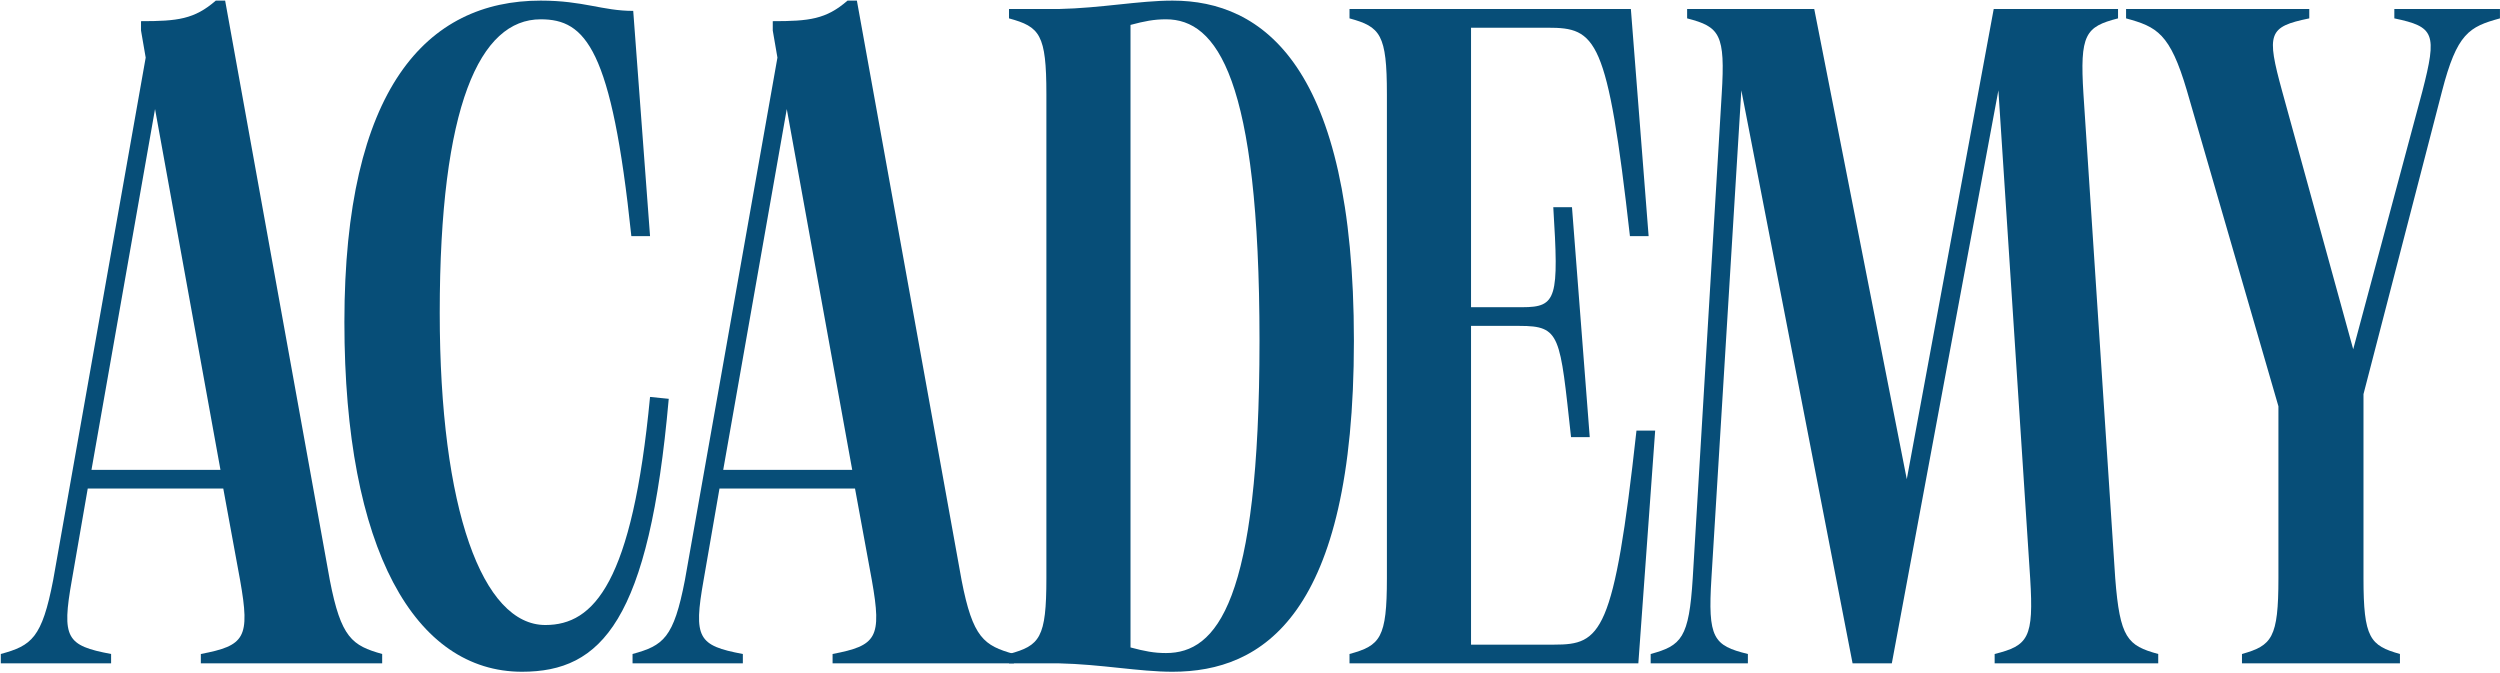 <?xml version="1.0" encoding="UTF-8"?> <svg xmlns="http://www.w3.org/2000/svg" width="750" height="202" viewBox="0 0 750 202" fill="none"> <path d="M726.712 27.384C731.199 9.998 730.358 8.035 718.3 5.512V2.707H749.987V5.512C740.733 8.035 737.088 9.998 732.601 27.384L709.046 118.239V173.482C709.046 191.428 711.009 193.672 719.982 196.196V199H672.592V196.196C681.565 193.672 683.528 191.428 683.528 173.482V121.885L656.047 27.104C651 9.998 647.074 8.035 637.82 5.512V2.707H692.782V5.512C680.444 8.035 679.883 9.998 684.65 27.384L705.962 104.779L726.712 27.384Z" fill="#074E78"></path> <path d="M555.772 199L522.402 27.104L513.428 173.482C512.307 191.428 513.989 193.672 524.365 196.196V199H495.201V196.196C504.455 193.672 506.698 191.428 507.82 173.482L516.513 28.225C517.635 10.279 515.952 8.035 506.138 5.512V2.707H544.274L572.036 143.757L598.115 2.707H635.41V5.512C625.596 8.035 623.913 10.279 625.035 28.225L634.569 173.482C635.971 191.428 638.214 193.672 647.468 196.196V199H598.395V196.196C608.49 193.672 610.173 191.428 609.051 173.482L599.517 27.104L567.549 199H555.772Z" fill="#074E78"></path> <path d="M489.26 2.707L494.588 70.849H488.98C482.25 11.12 478.885 8.316 464.303 8.316H441.309V92.161H456.732C467.107 92.161 467.668 89.356 465.985 62.156H471.594L476.922 131.139H471.313C467.948 100.573 468.229 97.769 455.89 97.769H441.309V193.391H466.266C480.287 193.391 484.212 190.307 490.943 129.176H496.551L491.503 199H404.854V196.196C414.108 193.672 416.071 191.428 416.071 173.482V28.225C416.071 10.279 414.108 8.035 404.854 5.512V2.707H489.26Z" fill="#074E78"></path> <path d="M317.561 199H302.699V196.196C311.953 193.672 313.916 191.428 313.916 173.482V28.225C313.916 10.279 311.953 8.035 302.699 5.512V2.707H317.561C330.46 2.427 341.677 0.184 351.772 0.184C378.692 0.184 406.173 19.532 406.173 102.256C406.173 184.698 378.692 201.524 351.772 201.524C341.677 201.524 330.46 199.28 317.561 199ZM339.153 194.233C343.359 195.354 346.164 195.915 349.809 195.915C364.952 195.915 377.851 180.773 377.851 102.256C377.851 23.178 364.952 5.792 349.809 5.792C346.164 5.792 343.359 6.353 339.153 7.474V194.233Z" fill="#074E78"></path> <path d="M211.077 174.043C207.992 191.428 209.394 193.672 222.854 196.196V199H189.765V196.196C199.019 193.672 202.104 191.428 205.469 174.043L233.23 17.289L231.828 9.157V6.353C242.764 6.353 247.812 5.792 254.261 0.184H257.065L288.472 174.043C291.837 191.428 295.202 193.672 304.176 196.196V199H249.775V196.196C262.954 193.672 264.637 191.428 261.552 174.043L256.505 146.562H215.844L211.077 174.043ZM216.966 140.953H255.663L236.034 32.712L216.966 140.953Z" fill="#074E78"></path> <path d="M103.318 96.647C103.318 26.543 127.994 0.184 162.205 0.184C175.105 0.184 180.713 3.268 189.967 3.268L195.014 70.849H189.406C183.517 14.485 175.665 5.792 162.205 5.792C143.978 5.792 131.92 31.59 131.92 93.843C131.92 153.011 144.819 187.503 163.607 187.503C178.189 187.503 189.686 174.884 195.014 119.081L200.623 119.642C194.734 186.381 180.432 201.524 156.597 201.524C124.629 201.524 103.318 165.069 103.318 96.647Z" fill="#074E78"></path> <path d="M21.554 174.043C18.469 191.428 19.871 193.672 33.331 196.196V199H0.242V196.196C9.496 193.672 12.581 191.428 15.946 174.043L43.707 17.289L42.305 9.157V6.353C53.241 6.353 58.289 5.792 64.738 0.184H67.542L98.949 174.043C102.314 191.428 105.679 193.672 114.653 196.196V199H60.252V196.196C73.431 193.672 75.114 191.428 72.029 174.043L66.982 146.562H26.321L21.554 174.043ZM27.443 140.953H66.14L46.511 32.712L27.443 140.953Z" fill="#074E78"></path> </svg> 